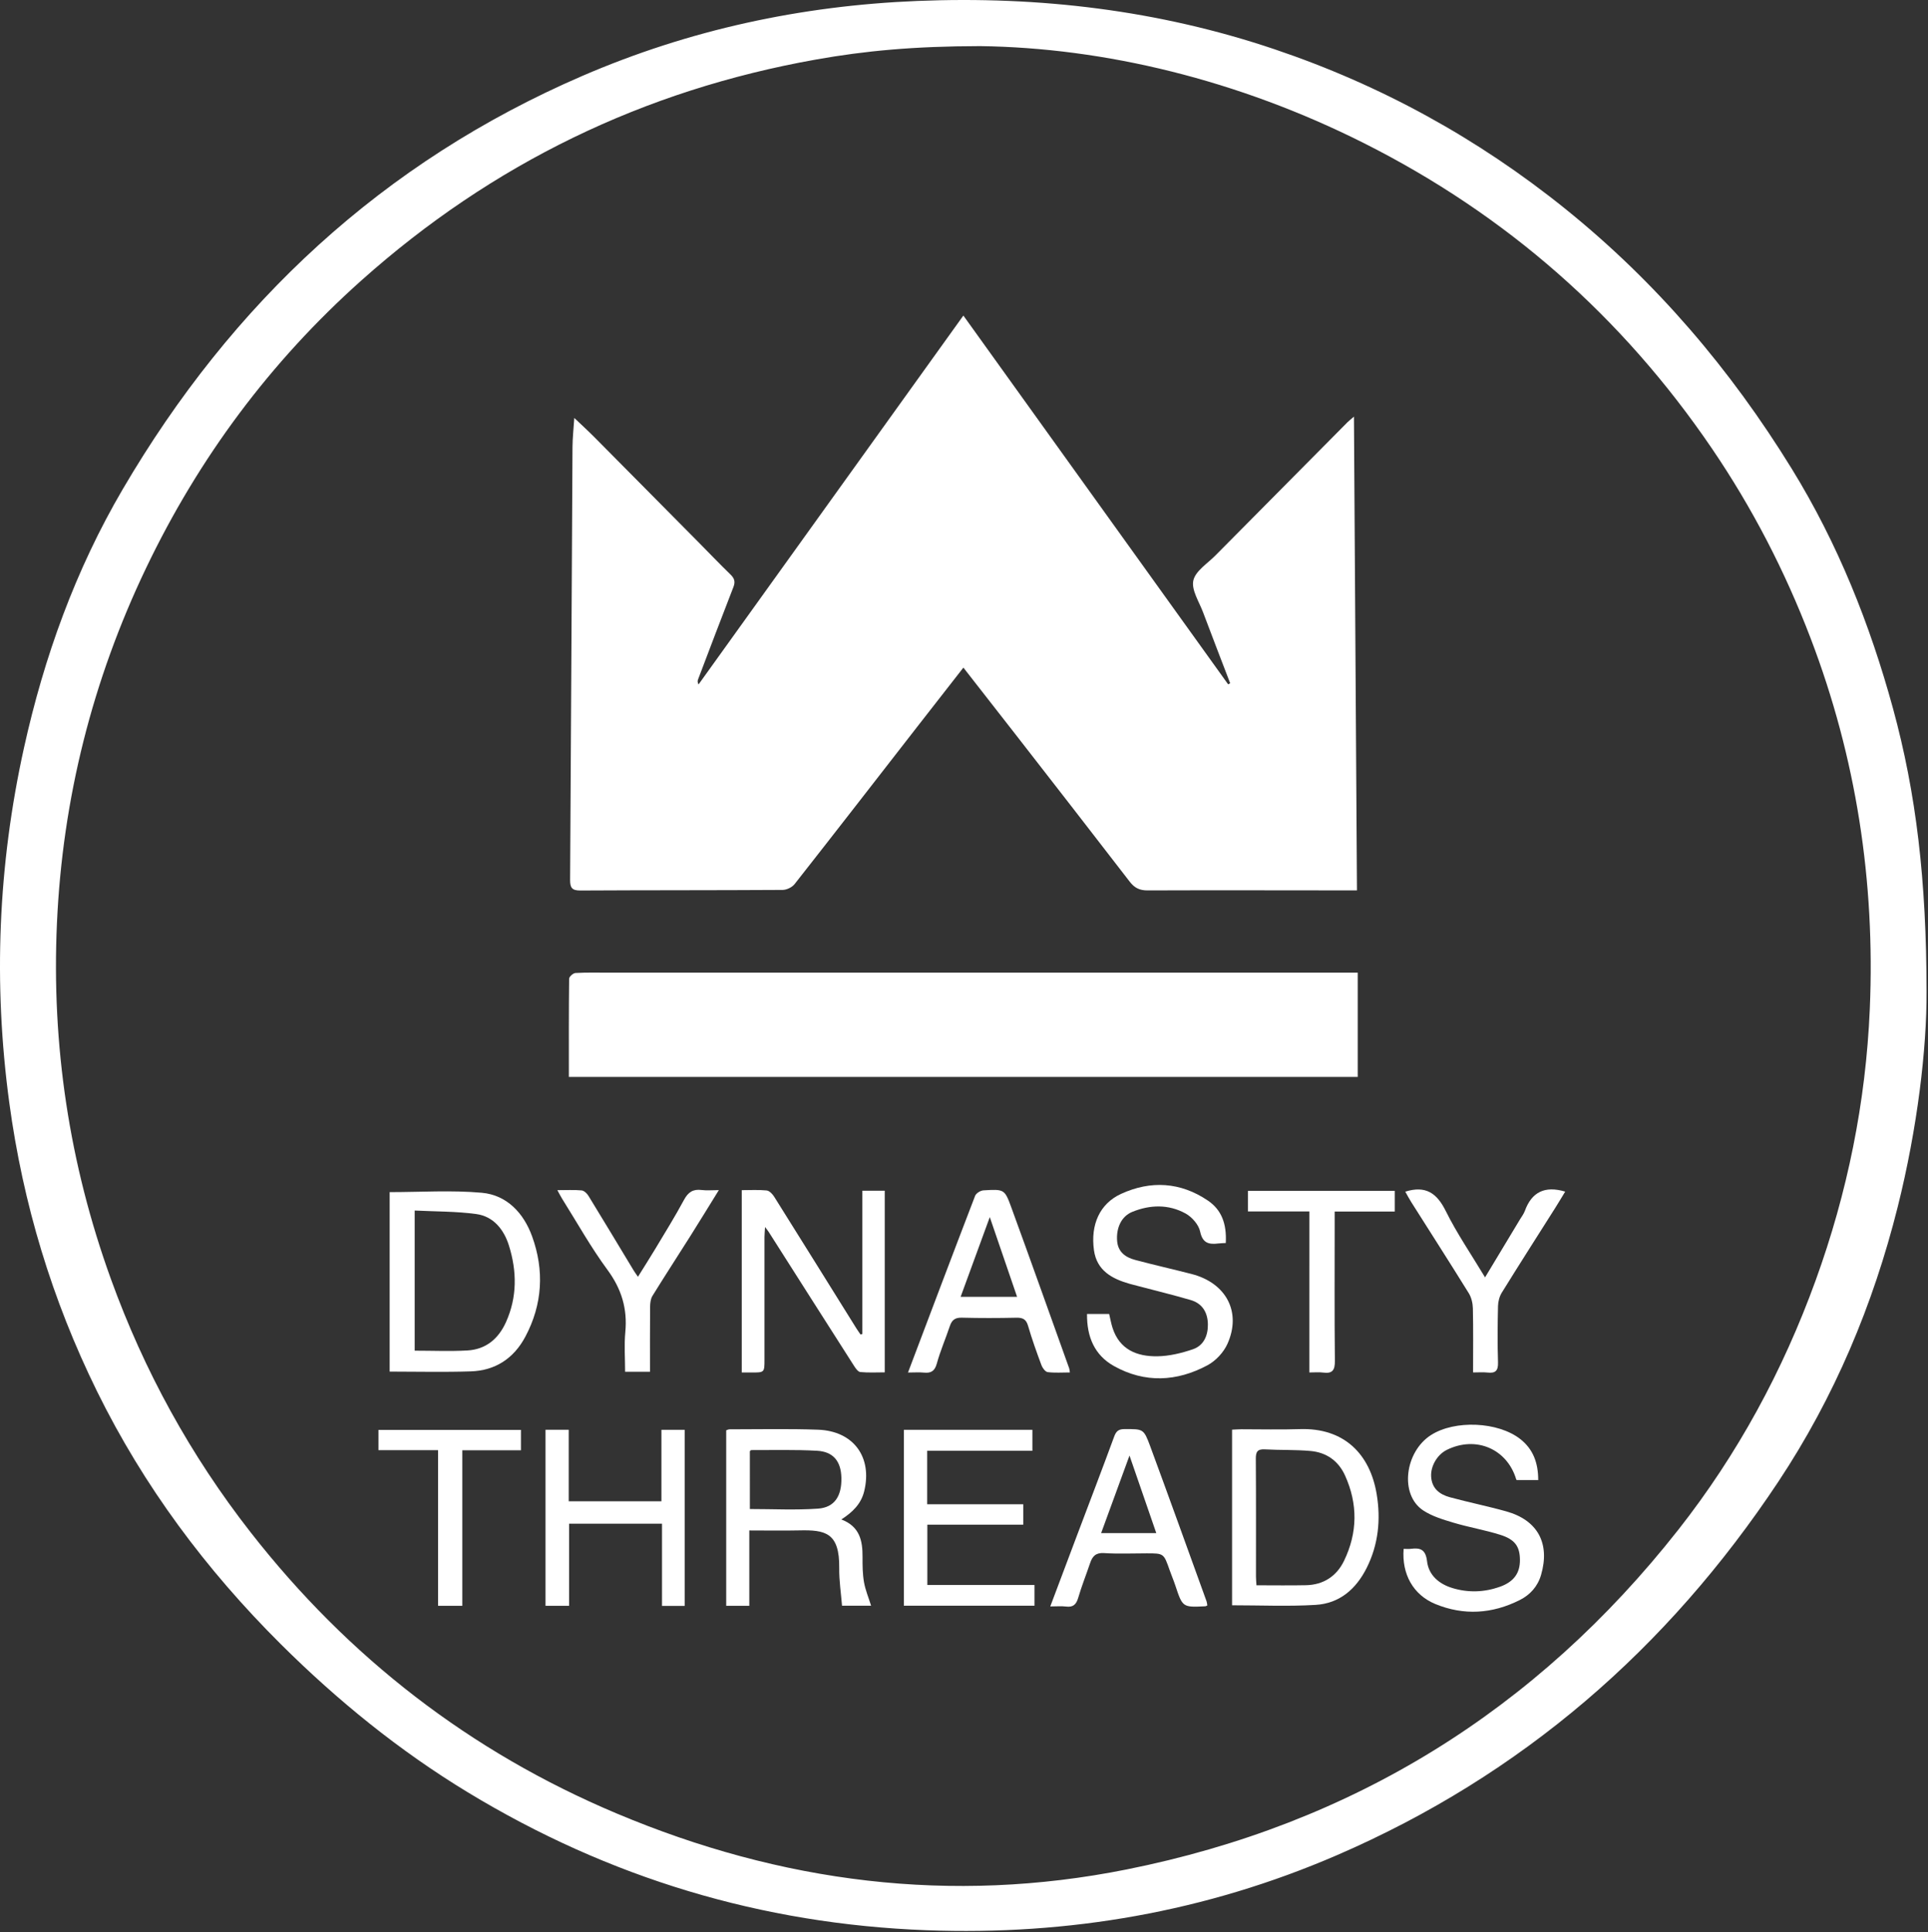 <svg xmlns="http://www.w3.org/2000/svg" fill="none" viewBox="0 0 991 993" height="993" width="991">
<rect x="0" y="0" width="991" height="993" fill="#333333" stroke="none"/>
<path fill="white" d="M990.256 509.511C990.406 539.011 985.536 579.941 975.456 620.211C962.816 670.701 942.846 718.191 914.066 761.551C857.096 847.381 782.156 912.431 687.266 953.471C619.976 982.571 549.406 994.831 476.176 992.071C391.456 988.891 312.916 965.161 240.486 921.211C205.266 899.841 173.506 874.051 144.326 845.031C105.876 806.781 73.866 763.841 49.866 715.081C26.736 668.081 11.796 618.651 4.766 566.701C-3.524 505.441 -0.994 444.641 12.316 384.411C22.646 337.691 38.796 292.901 63.056 251.491C119.196 155.631 196.776 83.291 299.336 39.011C354.226 15.311 411.716 2.921 471.466 0.491C534.186 -2.059 595.516 5.201 655.146 25.321C709.846 43.771 759.636 71.151 804.596 107.361C851.276 144.961 889.496 189.851 920.906 240.821C944.616 279.301 961.136 320.711 973.006 364.111C984.926 407.741 990.206 452.291 990.256 509.511ZM503.786 23.701C469.686 23.751 444.506 26.141 419.516 30.581C330.856 46.321 252.906 84.191 185.766 144.131C138.946 185.921 102.156 235.381 75.086 291.961C47.506 349.611 32.176 410.491 29.276 474.311C26.416 537.091 35.586 598.151 56.996 657.351C74.076 704.571 97.926 748.001 128.816 787.551C179.076 851.911 241.706 900.381 316.956 932.061C401.406 967.611 488.796 978.911 579.166 960.821C695.136 937.611 789.586 879.101 862.646 786.251C893.146 747.481 916.416 704.511 933.226 658.141C949.576 613.061 959.036 566.511 961.086 518.581C963.886 453.041 954.116 389.461 930.666 328.051C917.476 293.511 900.636 260.921 879.836 230.371C833.766 162.711 774.206 110.371 701.106 73.591C636.336 41.001 567.586 24.531 503.786 23.701Z"></path>
<path fill="white" d="M632.316 351.17C627.656 339 622.936 326.86 618.366 314.66C616.336 309.24 612.316 303.21 613.376 298.37C614.446 293.49 620.606 289.66 624.686 285.53C647.286 262.68 669.936 239.87 692.576 217.05C693.356 216.26 694.256 215.59 695.936 214.14C696.456 295.72 696.966 376.38 697.486 457.63C694.746 457.63 692.786 457.63 690.836 457.63C657.166 457.61 623.506 457.52 589.836 457.64C585.756 457.66 583.136 456.35 580.676 453.15C561.386 428.09 541.946 403.14 522.536 378.17C513.566 366.63 504.556 355.13 495.186 343.13C487.346 353.17 479.796 362.82 472.276 372.49C451.016 399.82 429.816 427.19 408.416 454.41C407.126 456.05 404.356 457.38 402.266 457.39C367.606 457.6 332.936 457.5 298.266 457.69C293.966 457.71 293.016 456.23 293.036 452.22C293.506 378.07 293.846 303.91 294.266 229.75C294.296 225.1 294.826 220.46 295.186 214.81C298.936 218.38 302.266 221.42 305.446 224.61C323.296 242.57 341.106 260.57 358.916 278.57C364.426 284.13 369.826 289.8 375.446 295.25C377.476 297.22 378.066 298.95 376.976 301.72C370.826 317.47 364.866 333.3 358.846 349.1C358.576 349.81 358.386 350.56 359.046 351.79C404.316 288.73 449.596 225.68 495.176 162.19C540.626 225.48 585.946 288.6 631.266 351.72C631.626 351.56 631.966 351.36 632.316 351.17Z"></path>
<path fill="white" d="M292.396 553.51C292.396 536.31 292.336 519.67 292.536 503.03C292.546 501.99 294.596 500.16 295.776 500.09C301.426 499.77 307.096 499.92 312.766 499.92C438.256 499.91 563.736 499.91 689.226 499.9C692.006 499.9 694.776 499.9 697.876 499.9C697.876 518.11 697.876 535.54 697.876 553.51C562.846 553.51 427.796 553.51 292.396 553.51Z"></path>
<path fill="white" d="M443.256 685.63C443.256 661.18 443.256 636.72 443.256 611.98C447.146 611.98 450.746 611.98 454.766 611.98C454.766 642.76 454.766 673.65 454.766 705.34C450.676 705.34 446.406 705.59 442.196 705.18C440.986 705.06 439.736 703.19 438.896 701.88C424.296 679.05 409.756 656.17 395.206 633.31C394.796 632.66 394.306 632.07 393.246 630.63C393.106 632.98 392.946 634.38 392.946 635.77C392.936 656.77 392.946 677.76 392.946 698.76C392.946 705.45 392.946 705.45 386.096 705.41C384.616 705.4 383.146 705.41 381.266 705.41C381.266 674.1 381.266 643.23 381.266 611.7C385.516 611.7 389.816 611.44 394.046 611.85C395.436 611.99 397.026 613.64 397.886 615C412.036 637.53 426.076 660.12 440.156 682.7C440.836 683.79 441.606 684.83 442.326 685.9C442.626 685.8 442.936 685.72 443.256 685.63Z"></path>
<path fill="white" d="M200.286 704.95C200.286 673.78 200.286 643.02 200.286 612.71C216.216 612.71 232.046 611.64 247.646 613.04C260.616 614.21 269.196 623.57 273.496 635.43C279.826 652.89 278.886 670.36 270.036 687C264.096 698.18 254.606 704.43 241.986 704.84C228.226 705.3 214.446 704.95 200.286 704.95ZM213.146 694.2C222.396 694.2 231.356 694.6 240.266 694.09C249.746 693.54 256.196 688.13 260.076 679.53C265.896 666.61 265.706 653.32 261.596 640.17C259.066 632.09 253.746 625.21 244.876 623.99C234.456 622.56 223.816 622.71 213.146 622.17C213.146 646.87 213.146 670.43 213.146 694.2Z"></path>
<path fill="white" d="M385.146 786.6C385.146 799.8 385.146 812.39 385.146 825.32C380.996 825.32 377.286 825.32 373.276 825.32C373.276 795.2 373.276 765.28 373.276 735.12C373.796 734.96 374.396 734.62 374.996 734.62C390.156 734.63 405.336 734.27 420.476 734.82C438.766 735.48 448.526 748.98 444.176 766.54C442.606 772.87 438.396 777.12 432.456 780.95C441.966 784.58 443.396 791.95 443.346 800.21C443.326 804.53 443.356 808.93 444.096 813.17C444.796 817.2 446.436 821.08 447.746 825.28C443.396 825.28 438.666 825.28 432.806 825.28C432.306 819 431.286 812.47 431.366 805.96C431.596 787.62 424.126 786.28 410.876 786.57C402.556 786.75 394.236 786.6 385.146 786.6ZM385.436 775.59C397.296 775.59 408.926 776.2 420.446 775.39C428.986 774.79 432.716 768.89 432.476 759.46C432.266 751.07 428.346 746.11 419.946 745.64C408.696 745.01 397.396 745.34 386.116 745.3C385.876 745.3 385.646 745.71 385.426 745.91C385.436 755.84 385.436 765.75 385.436 775.59Z"></path>
<path fill="white" d="M630.056 638.87C628.596 638.96 627.446 638.96 626.316 639.1C621.456 639.68 618.156 639.09 616.866 632.96C616.126 629.44 612.696 625.52 609.416 623.71C600.656 618.87 591.126 619.13 581.946 622.88C576.406 625.15 573.676 631.09 574.206 637.79C574.656 643.53 578.546 646.25 583.476 647.56C593.106 650.13 602.846 652.31 612.506 654.8C630.296 659.39 638.256 674.38 630.896 690.74C628.936 695.09 624.896 699.42 620.686 701.68C604.916 710.15 588.446 710.98 572.546 702.08C562.586 696.51 558.596 687.05 558.736 675.34C562.646 675.34 566.216 675.34 570.116 675.34C570.676 677.67 571.096 680.11 571.836 682.44C575.426 693.64 584.356 697.22 594.816 697.09C600.966 697.01 607.306 695.48 613.176 693.47C618.736 691.56 620.946 686.4 620.856 680.64C620.766 674.57 618.016 669.92 611.996 668.17C602.906 665.52 593.706 663.28 584.546 660.86C583.256 660.52 581.966 660.21 580.686 659.85C571.556 657.26 563.736 653.02 562.296 642.54C560.486 629.42 565.266 618.64 576.236 613.61C591.466 606.62 606.746 607.5 620.836 617.04C627.906 621.83 630.576 628.97 630.056 638.87Z"></path>
<path fill="white" d="M633.286 825.061C633.286 795.071 633.286 765.271 633.286 734.801C634.876 734.731 636.456 734.601 638.026 734.591C648.026 734.571 658.036 734.861 668.026 734.521C690.956 733.731 704.216 747.431 707.626 767.981C709.766 780.891 708.546 793.831 702.436 805.941C696.906 816.881 688.426 824.141 676.186 824.861C662.116 825.701 647.956 825.061 633.286 825.061ZM645.826 814.781C654.706 814.781 663.026 814.921 671.336 814.741C680.316 814.541 687.046 810.071 690.856 802.181C697.796 787.801 698.006 773.081 691.386 758.421C687.926 750.761 681.756 746.491 673.586 745.751C665.816 745.051 657.946 745.361 650.146 744.921C646.236 744.701 645.466 746.281 645.496 749.861C645.646 770.011 645.566 790.171 645.576 810.331C645.576 811.621 645.716 812.921 645.826 814.781Z"></path>
<path fill="white" d="M721.476 796.061C722.896 796.061 724.046 796.191 725.166 796.041C730.146 795.381 732.816 796.45 733.516 802.47C734.356 809.6 739.656 814.101 746.496 816.191C754.686 818.681 762.946 818.4 771.006 815.53C778.086 813 781.266 808.561 781.256 801.851C781.236 794.971 778.826 791.271 771.206 788.861C763.306 786.371 755.056 784.991 747.116 782.621C741.766 781.021 736.156 779.341 731.566 776.331C719.256 768.241 722.056 746.151 735.576 737.541C747.816 729.741 769.986 730.66 781.456 739.65C788.096 744.86 790.666 751.98 790.646 760.71C787.056 760.71 783.516 760.71 779.666 760.71C779.736 760.79 779.406 760.581 779.326 760.301C774.616 744.651 758.646 737.84 743.746 745.15C738.726 747.61 735.286 753.53 735.616 758.96C735.996 765.11 740.016 768.111 745.276 769.541C754.886 772.151 764.676 774.121 774.266 776.811C790.416 781.341 796.806 793.271 792.126 809.41C790.396 815.37 786.526 819.671 781.156 822.371C767.046 829.481 752.406 830.44 737.746 824.4C726.416 819.72 720.446 809.051 721.476 796.061Z"></path>
<path fill="white" d="M530.656 745.65C512.456 745.65 494.686 745.65 476.576 745.65C476.576 754.93 476.576 763.81 476.576 773.14C493.006 773.14 509.286 773.14 525.956 773.14C525.956 776.79 525.956 779.99 525.956 783.62C509.626 783.62 493.356 783.62 476.656 783.62C476.656 794.05 476.656 804.07 476.656 814.63C494.946 814.63 513.186 814.63 531.726 814.63C531.726 818.4 531.726 821.64 531.726 825.27C509.456 825.27 487.226 825.27 464.596 825.27C464.596 795.25 464.596 765.22 464.596 734.88C486.566 734.88 508.456 734.88 530.656 734.88C530.656 738.36 530.656 741.61 530.656 745.65Z"></path>
<path fill="white" d="M340.276 783.121C323.946 783.121 308.536 783.121 292.516 783.121C292.516 797.231 292.516 811.131 292.516 825.331C288.176 825.331 284.446 825.331 280.396 825.331C280.396 795.181 280.396 765.151 280.396 734.851C284.296 734.851 288.026 734.851 292.326 734.851C292.326 747.111 292.326 759.171 292.326 771.601C308.416 771.601 323.946 771.601 339.976 771.601C339.976 759.301 339.976 747.231 339.976 734.871C344.206 734.871 347.926 734.871 351.926 734.871C351.926 765.071 351.926 795.101 351.926 825.391C348.046 825.391 344.446 825.391 340.276 825.391C340.276 811.511 340.276 797.621 340.276 783.121Z"></path>
<path fill="white" d="M466.716 705.43C478.456 674.4 489.736 644.47 501.216 614.61C501.726 613.28 503.976 611.89 505.486 611.8C516.086 611.17 516.386 611.16 519.776 620.45C529.846 648.01 539.666 675.67 549.576 703.3C549.736 703.74 549.736 704.23 549.926 705.39C545.986 705.39 542.206 705.69 538.516 705.22C537.286 705.06 535.836 703.09 535.306 701.64C532.826 694.97 530.406 688.25 528.426 681.42C527.426 677.97 525.646 677.19 522.346 677.26C513.016 677.46 503.676 677.49 494.356 677.24C490.866 677.15 489.246 678.49 488.206 681.6C486.056 688.04 483.316 694.3 481.526 700.83C480.446 704.75 478.526 705.84 474.856 705.47C472.426 705.23 469.966 705.43 466.716 705.43ZM493.766 666.53C503.886 666.53 513.106 666.53 522.786 666.53C518.116 652.88 513.586 639.64 508.756 625.55C503.606 639.64 498.786 652.8 493.766 666.53Z"></path>
<path fill="white" d="M620.566 825.161C619.896 825.451 619.746 825.561 619.586 825.571C607.836 826.151 607.866 826.141 604.106 814.831C603.226 812.171 602.096 809.581 601.176 806.931C598.176 798.361 598.186 798.361 589.416 798.361C582.096 798.361 574.746 798.691 567.456 798.231C563.196 797.961 561.496 799.891 560.326 803.361C558.316 809.321 555.966 815.181 554.206 821.211C553.196 824.651 551.606 826.171 547.956 825.711C545.526 825.411 543.026 825.651 539.846 825.651C544.636 812.921 549.216 800.721 553.816 788.531C560.126 771.801 566.546 755.101 572.706 738.311C573.746 735.471 575.046 734.501 578.046 734.501C587.576 734.501 587.866 734.261 591.196 743.281C601.006 769.841 610.566 796.491 620.206 823.111C620.416 823.721 620.436 824.391 620.566 825.161ZM594.336 787.971C589.776 774.751 585.346 761.951 580.566 748.101C575.506 761.951 570.826 774.741 565.986 787.971C575.656 787.971 584.706 787.971 594.336 787.971Z"></path>
<path fill="white" d="M722.316 612.47C732.866 609.16 738.606 613.29 743.136 622.44C748.856 633.97 756.206 644.68 763.326 656.53C769.576 646.15 775.446 636.42 781.296 626.69C782.156 625.27 783.216 623.91 783.776 622.37C787.306 612.66 794.056 609.31 804.516 612.45C802.856 615.17 801.146 618.07 799.346 620.91C790.196 635.37 780.966 649.78 771.956 664.33C770.726 666.31 770.036 668.94 769.986 671.29C769.766 680.94 769.676 690.61 769.986 700.26C770.126 704.58 768.596 705.9 764.556 705.44C762.296 705.19 759.986 705.39 757.166 705.39C757.166 694.03 757.306 683.25 757.066 672.48C757.006 669.83 756.316 666.85 754.936 664.63C745.226 648.95 735.256 633.43 725.396 617.85C724.276 616.09 723.306 614.21 722.316 612.47Z"></path>
<path fill="white" d="M327.906 656.23C330.986 651.28 333.916 646.71 336.706 642.06C341.746 633.65 346.946 625.31 351.586 616.68C353.716 612.72 356.226 611.06 360.636 611.62C363.236 611.96 365.926 611.68 369.486 611.68C364.356 619.96 359.646 627.68 354.816 635.33C348.346 645.59 341.716 655.75 335.346 666.07C334.396 667.62 334.176 669.82 334.156 671.72C334.046 682.69 334.106 693.67 334.106 705.03C329.866 705.03 325.966 705.03 321.306 705.03C321.306 698.15 320.786 691.34 321.416 684.64C322.556 672.65 319.476 662.49 312.246 652.67C303.696 641.06 296.626 628.36 288.936 616.12C288.176 614.9 287.536 613.61 286.486 611.7C291.096 611.7 295.056 611.47 298.966 611.83C300.226 611.95 301.716 613.39 302.466 614.61C310.276 627.34 317.956 640.16 325.686 652.94C326.276 653.9 326.956 654.82 327.906 656.23Z"></path>
<path fill="white" d="M673.016 622.641C661.906 622.641 651.806 622.641 641.456 622.641C641.456 618.971 641.456 615.701 641.456 612.061C666.486 612.061 691.526 612.061 716.906 612.061C716.906 615.401 716.906 618.781 716.906 622.691C706.786 622.691 696.726 622.691 686.026 622.691C686.026 624.971 686.026 626.741 686.026 628.511C686.026 652.151 685.886 675.791 686.136 699.421C686.186 704.231 684.886 706.111 680.056 705.451C677.966 705.161 675.796 705.401 673.006 705.401C673.016 677.751 673.016 650.561 673.016 622.641Z"></path>
<path fill="white" d="M225.166 745.34C214.436 745.34 204.646 745.34 194.526 745.34C194.526 741.7 194.526 738.48 194.526 734.92C218.886 734.92 243.136 734.92 267.766 734.92C267.766 738.21 267.766 741.58 267.766 745.4C257.806 745.4 248.026 745.4 237.626 745.4C237.626 772.23 237.626 798.61 237.626 825.32C233.256 825.32 229.516 825.32 225.176 825.32C225.166 798.87 225.166 772.48 225.166 745.34Z"></path>
</svg>
